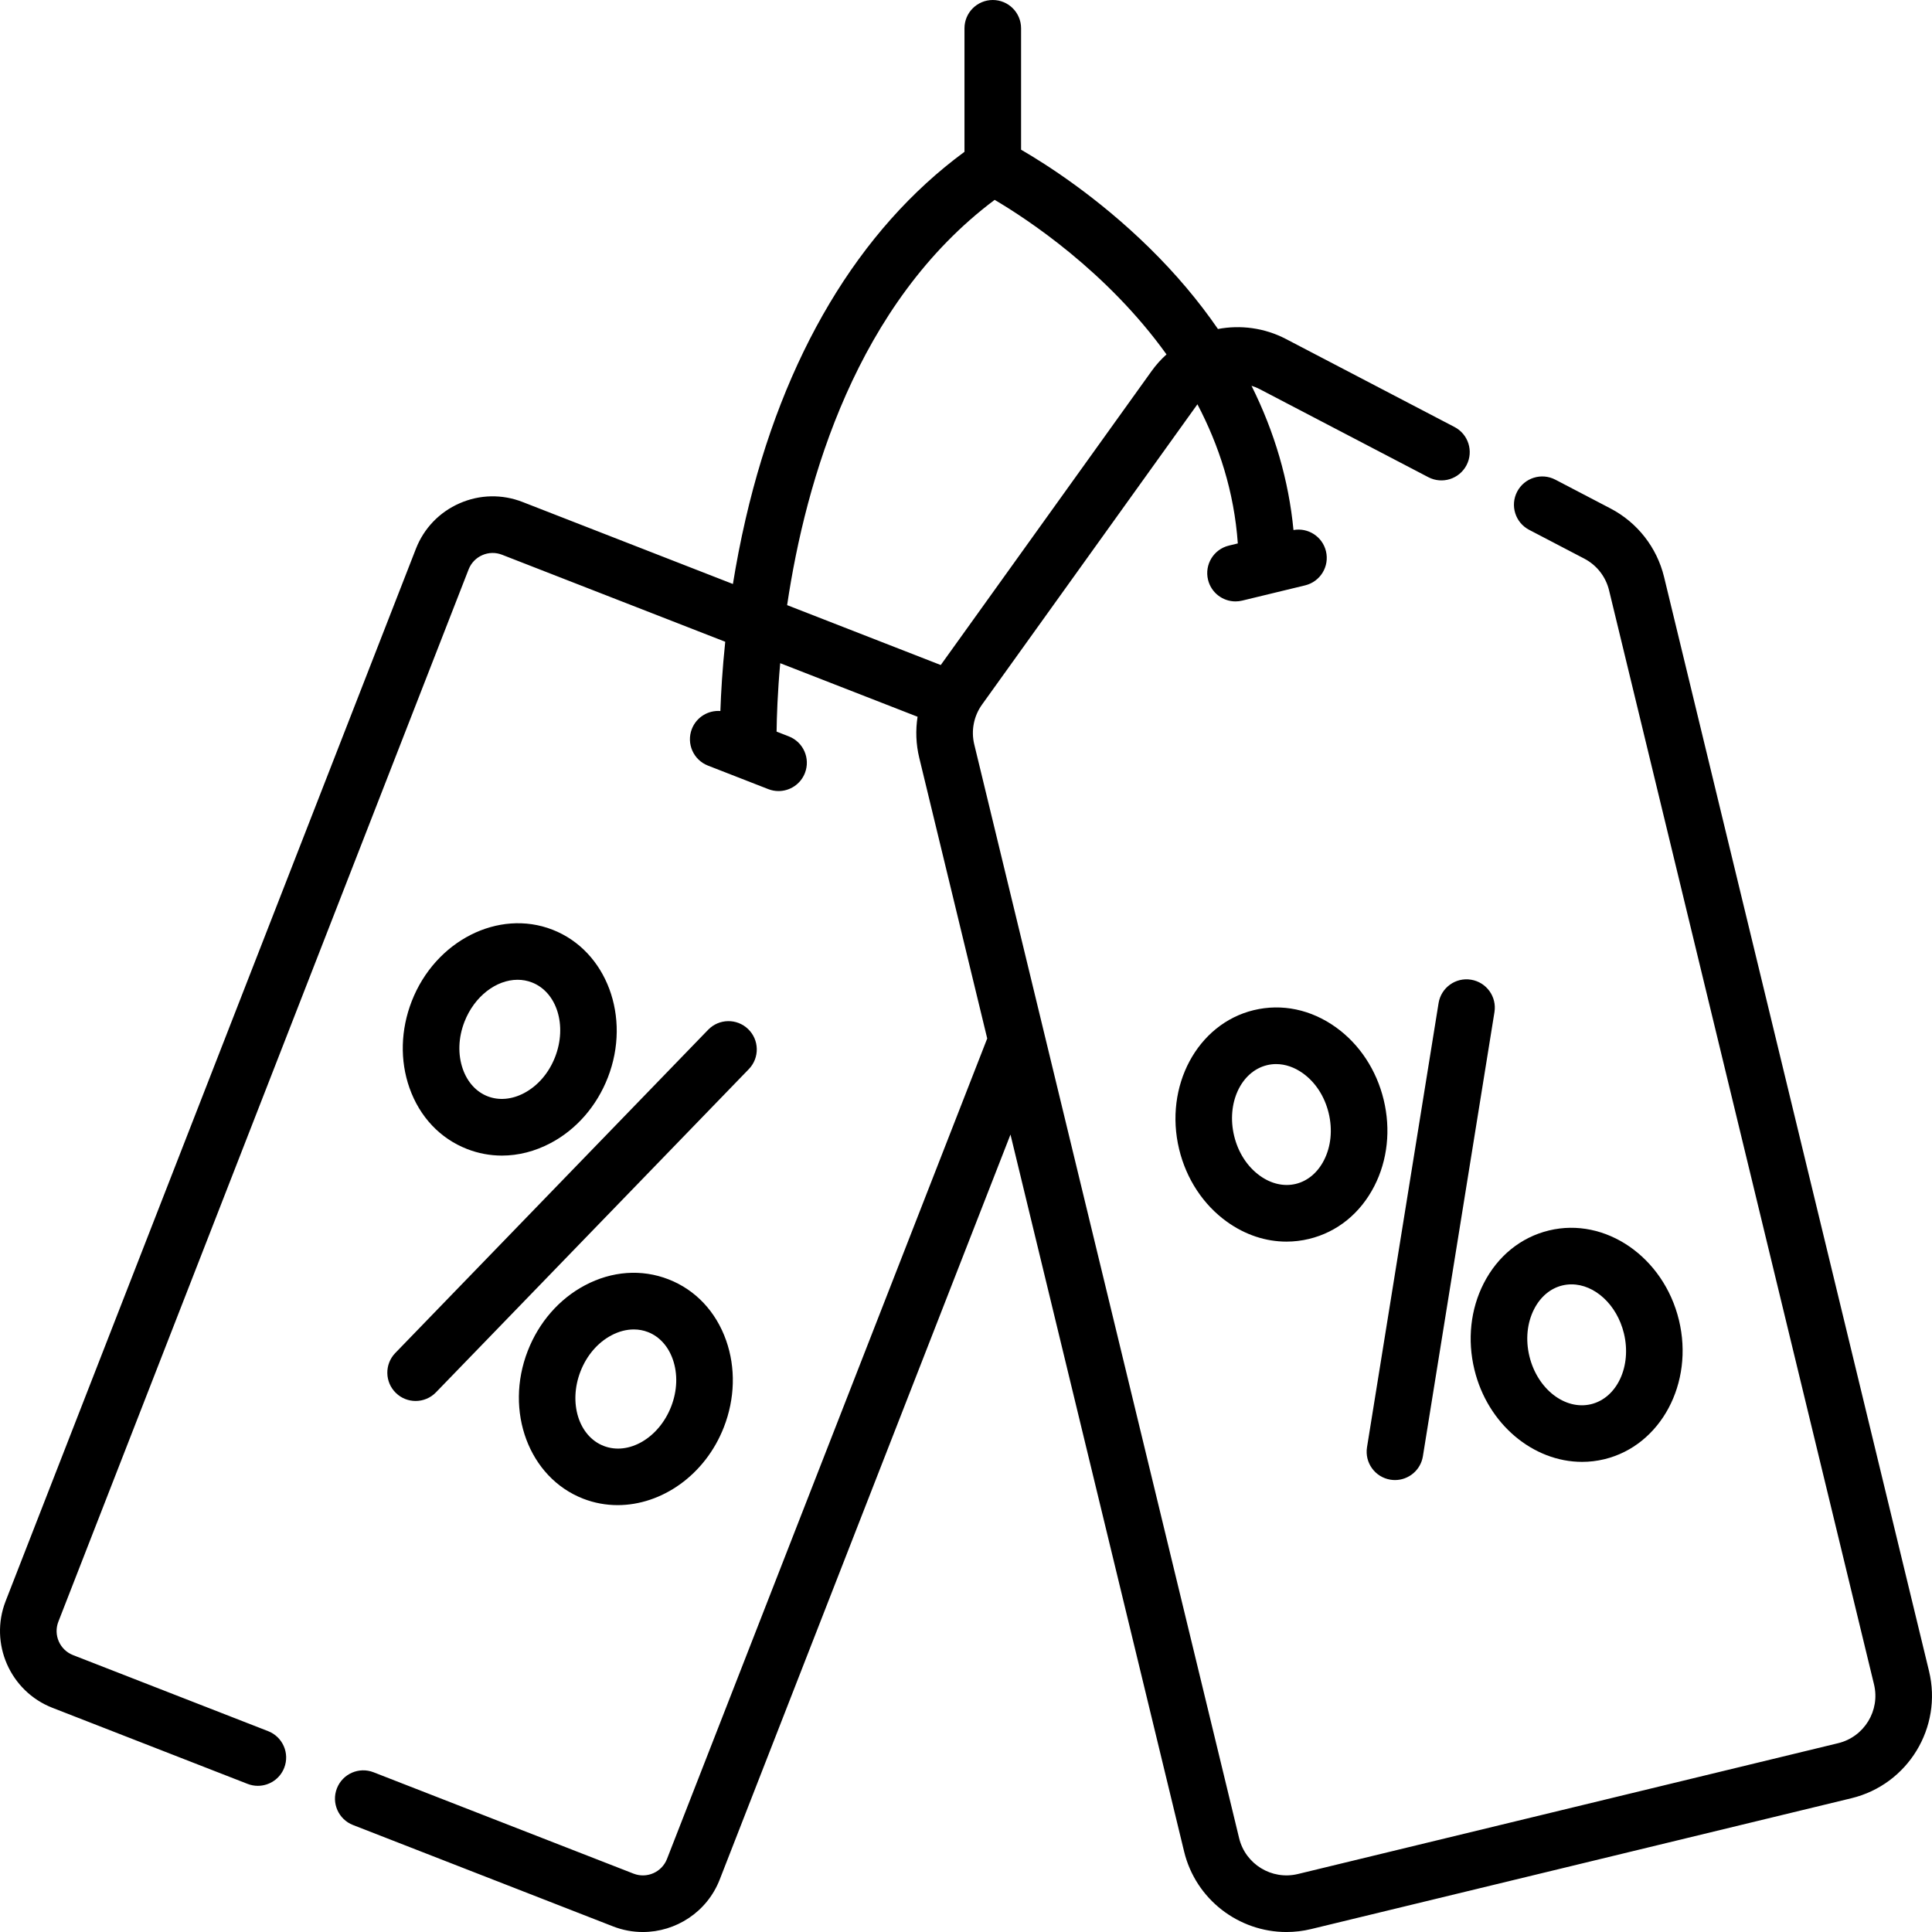 <svg xmlns="http://www.w3.org/2000/svg" id="Capa_1" height="512" viewBox="0 0 511.998 511.998" width="512"><g><path d="m104.926 369.159c1.456 1.41 3.336 2.111 5.215 2.111 1.961 0 3.919-.764 5.39-2.284l82.911-85.659c2.881-2.976 2.804-7.724-.173-10.604-2.977-2.883-7.726-2.804-10.604.173l-82.911 85.659c-2.881 2.975-2.804 7.723.172 10.604z"></path><path d="m123.771 304.498c2.986 1.165 6.103 1.743 9.242 1.743 4.366 0 8.779-1.119 12.951-3.336 6.797-3.612 12.165-9.769 15.114-17.335 6.247-16.021-.325-33.601-14.651-39.187-14.323-5.582-31.062 2.908-37.307 18.929-2.95 7.567-3.166 15.732-.607 22.992 2.7 7.66 8.119 13.411 15.258 16.194zm-.676-33.736c2.638-6.764 8.437-11.112 14.07-11.112 1.293 0 2.578.229 3.813.71 6.619 2.581 9.366 11.446 6.125 19.762-1.646 4.224-4.552 7.61-8.179 9.539-3.254 1.729-6.699 2.036-9.706.862-3.005-1.171-5.335-3.729-6.56-7.204-1.363-3.875-1.209-8.335.437-12.557z"></path><path d="m177.177 339.041c-7.141-2.785-15.022-2.219-22.193 1.593-6.797 3.612-12.164 9.769-15.114 17.335-6.247 16.021.325 33.601 14.65 39.186 2.987 1.165 6.078 1.717 9.157 1.717 11.69 0 23.207-7.964 28.15-20.645 2.95-7.567 3.166-15.732.607-22.992-2.698-7.66-8.117-13.411-15.257-16.194zm.676 33.736c-3.243 8.316-11.265 12.982-17.884 10.402-6.619-2.581-9.366-11.446-6.125-19.762 1.646-4.224 4.552-7.611 8.179-9.539 1.954-1.038 3.978-1.563 5.934-1.563 1.301 0 2.571.232 3.771.7 3.006 1.172 5.336 3.73 6.56 7.205 1.366 3.876 1.211 8.335-.435 12.557z"></path><path d="m381.235 265.839-18.965 117.694c-.659 4.09 2.122 7.938 6.211 8.598.404.065.806.097 1.202.097 3.617 0 6.802-2.622 7.396-6.308l18.965-117.694c.659-4.09-2.122-7.938-6.211-8.598-4.095-.67-7.94 2.122-8.598 6.211z"></path><path d="m366.688 291.447c-1.911-7.894-6.407-14.712-12.66-19.201-6.596-4.734-14.331-6.35-21.779-4.546-14.943 3.618-23.809 20.159-19.762 36.874 1.911 7.893 6.407 14.712 12.66 19.2 4.837 3.473 10.284 5.267 15.782 5.267 2.002 0 4.011-.238 5.998-.72 7.448-1.804 13.588-6.778 17.288-14.008 3.506-6.851 4.385-14.972 2.473-22.866zm-15.826 16.033c-1.678 3.279-4.329 5.503-7.465 6.263-3.133.76-6.511-.005-9.502-2.154-3.338-2.396-5.763-6.141-6.83-10.545-2.1-8.676 1.809-17.094 8.714-18.766.79-.191 1.596-.286 2.406-.286 2.406 0 4.857.833 7.096 2.439 3.337 2.396 5.762 6.141 6.829 10.547 1.066 4.406.623 8.845-1.248 12.502z"></path><path d="m390.731 362.956c3.514 14.512 15.623 24.455 28.535 24.454 1.959 0 3.938-.229 5.906-.706 14.943-3.619 23.808-20.161 19.76-36.874-4.047-16.712-19.496-27.368-34.44-23.748-7.448 1.804-13.588 6.778-17.288 14.008-3.506 6.851-4.385 14.972-2.473 22.866zm15.826-16.033c1.678-3.279 4.329-5.503 7.464-6.263.812-.196 1.629-.291 2.444-.291 6.111 0 12.035 5.337 13.889 12.992 2.101 8.674-1.808 17.092-8.712 18.765-6.902 1.663-14.232-4.024-16.333-12.701-1.066-4.405-.623-8.845 1.248-12.502z"></path><path d="m511.21 442.856-70.214-289.945c-1.895-7.82-7.07-14.44-14.202-18.164l-14.613-7.631c-3.673-1.916-8.201-.495-10.12 3.177-1.917 3.672-.495 8.202 3.177 10.12l14.614 7.631c3.297 1.722 5.69 4.782 6.566 8.398l70.214 289.944c1.674 6.914-2.589 13.9-9.502 15.574l-143.176 34.672c-6.919 1.673-13.899-2.589-15.574-9.502l-70.191-289.85c-.885-3.654-.135-7.501 2.057-10.556l57.082-79.581c5.684 10.817 9.733 23.126 10.706 36.872l-2.371.574c-4.026.975-6.5 5.028-5.524 9.054.831 3.434 3.9 5.737 7.283 5.737.584 0 1.178-.069 1.771-.213l16.675-4.038c4.026-.975 6.5-5.028 5.524-9.054-.939-3.877-4.726-6.305-8.607-5.609-1.257-13.135-5.003-25.964-11.122-38.228.744.227 1.475.524 2.184.895l44.674 23.327c3.672 1.918 8.202.493 10.12-3.177 1.917-3.672.495-8.203-3.177-10.12l-44.674-23.325c-5.691-2.972-12.044-3.771-18.022-2.651-5.146-7.482-11.23-14.691-18.229-21.556-13.718-13.458-27.326-22.125-33.943-25.96v-32.171c0-4.143-3.357-7.5-7.5-7.5s-7.5 3.357-7.5 7.5v32.733c-28.006 20.584-48.024 54.12-57.999 97.296-1.383 5.985-2.484 11.764-3.368 17.236l-55.737-21.73c-5.436-2.12-11.369-1.995-16.71.35s-9.449 6.629-11.567 12.062l-108.721 278.865c-4.374 11.219 1.194 23.904 12.412 28.277l51.704 20.157c.896.35 1.816.515 2.723.515 3.001 0 5.834-1.813 6.989-4.777 1.505-3.859-.404-8.208-4.263-9.712l-51.704-20.157c-3.513-1.37-5.256-5.341-3.887-8.854l108.721-278.864c.664-1.701 1.95-3.043 3.622-3.776 1.673-.735 3.531-.773 5.231-.11l59.153 23.062c-.758 7.257-1.123 13.511-1.288 18.352-3.206-.246-6.329 1.604-7.556 4.754-1.505 3.859.403 8.208 4.263 9.712l7.857 3.063c.015.006.03.011.044.017l8.084 3.152c.896.35 1.816.515 2.723.515 3.001 0 5.834-1.813 6.989-4.777 1.505-3.859-.403-8.208-4.263-9.712l-3.243-1.264c.049-4.01.259-10.299.959-18.132l36.401 14.192c-.558 3.575-.428 7.265.444 10.869l18.014 74.389-84.867 217.443c-1.368 3.512-5.343 5.253-8.853 3.887l-68.906-26.865c-3.861-1.507-8.208.403-9.712 4.263-1.505 3.859.403 8.208 4.263 9.712l68.907 26.866c2.598 1.013 5.272 1.491 7.906 1.491 8.739 0 17.01-5.284 20.369-13.903l77.057-197.435 46.012 190.004c3.089 12.755 14.537 21.337 27.117 21.336 2.166 0 4.368-.255 6.565-.787l143.176-34.672c14.955-3.624 24.174-18.734 20.553-33.687zm-247.617-389.891c8.6 5.071 29.753 18.957 45.541 40.956-1.44 1.3-2.762 2.761-3.928 4.387l-55.898 77.931-40.711-15.872c4.933-33.173 18.417-79.981 54.996-107.402z"></path></g></svg>